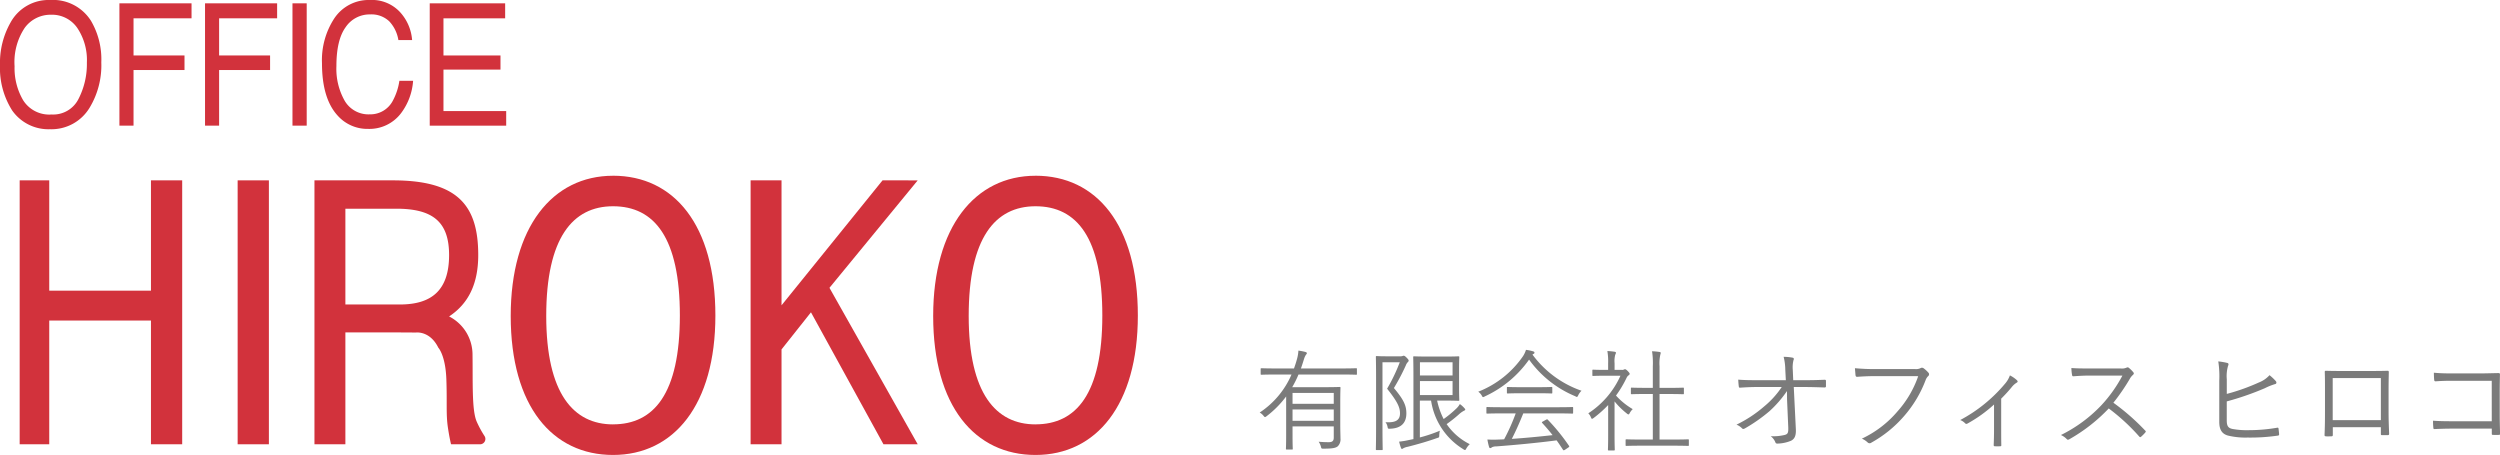 <svg xmlns="http://www.w3.org/2000/svg" xmlns:xlink="http://www.w3.org/1999/xlink" width="362.944" height="66.051" viewBox="0 0 362.944 66.051"><defs><clipPath id="a"><rect width="165.189" height="66.051" fill="#d2323c"/></clipPath></defs><g transform="translate(4054 -9057.887)"><path d="M14.992-10.64c0-.112-.016-.128-.112-.128s-.592.032-2.1.032H6.864c.16-.432.3-.9.448-1.36a2.391,2.391,0,0,1,.272-.608c.064-.08.144-.16.144-.24,0-.1-.08-.144-.224-.192A8.784,8.784,0,0,0,6.5-13.328a5.69,5.69,0,0,1-.24,1.344c-.112.416-.256.832-.4,1.248H3.248c-1.5,0-2-.032-2.1-.032-.112,0-.128.016-.128.128v.688c0,.112.016.128.128.128.1,0,.592-.032,2.1-.032H5.5A12.575,12.575,0,0,1,.88-4.336a1.95,1.95,0,0,1,.56.48c.1.128.16.176.224.176.048,0,.112-.048.224-.128A14.5,14.5,0,0,0,4.72-6.672v5.68C4.72.4,4.688.832,4.688.912c0,.112.016.128.144.128h.72c.112,0,.128-.016.128-.128,0-.08-.032-.512-.032-1.9V-2.32h5.984V-.688c0,.48-.224.656-.72.656A14.671,14.671,0,0,1,9.44-.1a2.271,2.271,0,0,1,.32.688c.08.32.08.32.384.32,1.328,0,1.776-.1,2.08-.352a1.419,1.419,0,0,0,.384-1.136c0-.32-.032-1.152-.032-2.08V-5.84c0-1.376.032-2,.032-2.08,0-.112-.016-.128-.128-.128-.1,0-.736.032-2.192.032H5.6a15.134,15.134,0,0,0,.912-1.84h6.272c1.5,0,2,.032,2.1.032s.112-.016.112-.128Zm-3.36,7.5H5.648V-4.784h5.984Zm0-2.464H5.648V-7.184h5.984Zm16.24-.464c1.28,0,1.776.032,1.856.032.112,0,.128-.016.128-.128,0-.1-.032-.56-.032-1.728V-10.64c0-1.152.032-1.632.032-1.728,0-.112-.016-.128-.128-.128-.08,0-.576.032-1.856.032h-2.56c-1.36,0-1.936-.032-2.016-.032-.112,0-.128.016-.128.128,0,.1.032.96.032,2.848V-.48l-.7.144a11.043,11.043,0,0,1-1.376.224A6.166,6.166,0,0,0,21.392.8q.048.144.144.144a.357.357,0,0,0,.208-.1A2.163,2.163,0,0,1,22.352.64c1.648-.416,3.04-.832,4.3-1.28.288-.08.288-.08.3-.432a3.484,3.484,0,0,1,.08-.624,21.226,21.226,0,0,1-2.9.976V-6.064H25.76A10.009,10.009,0,0,0,30.448.992a.437.437,0,0,0,.24.112c.064,0,.1-.064.192-.224a2.507,2.507,0,0,1,.5-.624,8.8,8.8,0,0,1-3.36-2.912A20.078,20.078,0,0,0,29.76-4.032a3.559,3.559,0,0,1,.768-.56c.128-.048.192-.112.192-.176s-.032-.1-.112-.192a3.685,3.685,0,0,0-.672-.608,2.671,2.671,0,0,1-.464.608,15.769,15.769,0,0,1-1.888,1.568,10.728,10.728,0,0,1-.944-2.672Zm1.008-.8H24.144V-8.9H28.88Zm0-2.848H24.144v-1.92H28.88ZM19.136-12.5c-.816,0-1.168-.032-1.264-.032-.112,0-.128.016-.128.128,0,.1.032,1.024.032,3.264v6.848c0,2.224-.032,3.184-.032,3.28,0,.112.016.128.128.128h.736c.112,0,.128-.016.128-.128,0-.08-.032-1.12-.032-3.28v-9.344h2.512a25.312,25.312,0,0,1-1.84,3.84c1.552,1.936,1.872,2.752,1.872,3.584,0,1.088-.784,1.36-2.112,1.28a1.392,1.392,0,0,1,.3.656c.064.3.064.3.4.288,1.712-.064,2.336-.976,2.336-2.224,0-1.072-.32-1.92-1.808-3.68a30.617,30.617,0,0,0,1.728-3.28,1.363,1.363,0,0,1,.288-.48.329.329,0,0,0,.128-.224c0-.08-.064-.192-.288-.416s-.32-.288-.432-.288a.263.263,0,0,0-.144.032,1,1,0,0,1-.384.048ZM46.384-5.008c0-.112-.016-.128-.128-.128-.1,0-.608.032-2.208.032h-7.92c-1.584,0-2.112-.032-2.192-.032-.128,0-.144.016-.144.128v.7c0,.112.016.128.144.128.08,0,.608-.032,2.192-.032h1.92a29.057,29.057,0,0,1-1.68,3.76c-.24.016-.464.032-.688.032a15.727,15.727,0,0,1-1.744,0,9.645,9.645,0,0,0,.24,1.072c.032.1.08.176.176.176a.282.282,0,0,0,.208-.1,1.207,1.207,0,0,1,.608-.144c2.8-.208,6-.512,8.816-.88.32.432.608.88.912,1.344.048.064.08.1.128.1a.5.5,0,0,0,.176-.08l.5-.336c.144-.1.144-.16.08-.24A28.7,28.7,0,0,0,42.7-3.3c-.064-.064-.112-.064-.24,0L42-3.04c-.16.08-.192.128-.1.224.544.592,1.04,1.168,1.5,1.76-1.84.208-4,.416-5.92.544.64-1.248,1.184-2.5,1.664-3.7h4.9c1.6,0,2.112.032,2.208.032.112,0,.128-.016.128-.128ZM47.6-7.5a14.912,14.912,0,0,1-7.12-5.248.84.84,0,0,1,.176-.112.176.176,0,0,0,.112-.176c0-.1-.064-.144-.224-.192a5.893,5.893,0,0,0-1.008-.208,3.64,3.64,0,0,1-.416.9A14.149,14.149,0,0,1,32.608-7.36a1.767,1.767,0,0,1,.5.544c.1.176.128.24.208.24a.6.6,0,0,0,.24-.1,16.08,16.08,0,0,0,6.432-5.344A15.6,15.6,0,0,0,46.7-6.7a.557.557,0,0,0,.224.1c.08,0,.112-.08.208-.256A2.258,2.258,0,0,1,47.6-7.5ZM43.36-7.92c0-.112-.016-.128-.128-.128-.08,0-.528.032-1.872.032H38.768c-1.344,0-1.792-.032-1.872-.032-.112,0-.128.016-.128.128v.688c0,.112.016.128.128.128.08,0,.528-.032,1.872-.032H41.36c1.344,0,1.792.032,1.872.032.112,0,.128-.016.128-.128ZM63.184-.32c0-.112-.016-.128-.128-.128-.08,0-.608.032-2.192.032H58.928V-7.024h1.36c1.472,0,1.968.032,2.048.032.112,0,.128-.016.128-.128v-.7c0-.112-.016-.128-.128-.128-.08,0-.576.032-2.048.032h-1.36v-3.152a5.926,5.926,0,0,1,.112-1.664,1.086,1.086,0,0,0,.064-.272c0-.064-.08-.112-.192-.128a9.179,9.179,0,0,0-1.072-.1,11.318,11.318,0,0,1,.112,2.192v3.12H56.944c-1.472,0-1.968-.032-2.048-.032-.112,0-.128.016-.128.128v.7c0,.112.016.128.128.128.08,0,.576-.032,2.048-.032h1.008V-.416H56.336c-1.568,0-2.112-.032-2.192-.032-.128,0-.144.016-.144.128v.7c0,.112.016.128.144.128.08,0,.624-.032,2.192-.032h4.528c1.584,0,2.112.032,2.192.032.112,0,.128-.016.128-.128ZM52.4-10.528v-.96a3.566,3.566,0,0,1,.1-1.248.679.679,0,0,0,.1-.3c0-.048-.08-.112-.208-.128a9.621,9.621,0,0,0-1.04-.1,8.766,8.766,0,0,1,.112,1.808v.928h-.528c-1.184,0-1.552-.032-1.632-.032-.112,0-.128.016-.128.128v.656c0,.112.016.128.128.128.08,0,.448-.032,1.632-.032h2.32a12.7,12.7,0,0,1-4.672,5.456,1.723,1.723,0,0,1,.384.592c.064.144.1.208.16.208s.128-.048.24-.128a16.811,16.811,0,0,0,2.1-1.872V-.96c0,1.28-.032,1.92-.032,2,0,.112.016.128.128.128H52.3c.112,0,.128-.016.128-.128,0-.08-.032-.72-.032-2V-5.952a11.194,11.194,0,0,0,1.808,1.776.375.375,0,0,0,.208.112c.064,0,.112-.048.176-.176a2.4,2.4,0,0,1,.448-.592A10.135,10.135,0,0,1,52.608-6.8a16.355,16.355,0,0,0,1.536-2.576.905.905,0,0,1,.32-.384c.1-.08.128-.128.128-.208,0-.064-.08-.176-.272-.384-.208-.208-.32-.272-.4-.272a.467.467,0,0,0-.144.032.423.423,0,0,1-.288.064ZM77.44-6.24l.176,4.064c.032.816-.1.976-.5,1.088A7.006,7.006,0,0,1,75.072-.9a2.131,2.131,0,0,1,.672.88c.048.144.112.192.32.192A5.418,5.418,0,0,0,78.016-.24c.5-.256.752-.7.7-1.7l-.3-6.1H80c.976,0,1.808.032,2.88.064.144,0,.208-.048.208-.176v-.784c0-.112-.064-.16-.208-.16-1.072.048-1.856.064-2.9.064H78.336l-.064-1.488a4.381,4.381,0,0,1,.1-1.408c.08-.16.08-.32-.1-.368a7.018,7.018,0,0,0-1.328-.128,7.943,7.943,0,0,1,.24,1.856l.08,1.536H73.216c-.928,0-1.888,0-2.864-.08.016.32.048.752.08.96.016.16.064.224.192.208.864-.064,1.776-.1,2.608-.1h3.44a12.935,12.935,0,0,1-2.528,2.8A18.279,18.279,0,0,1,70.1-2.576a2.3,2.3,0,0,1,.784.512c.128.144.24.144.464.016a23.3,23.3,0,0,0,3.536-2.48,16.4,16.4,0,0,0,2.544-2.928ZM96.48-9.616A15.052,15.052,0,0,1,93.472-4.5,15.337,15.337,0,0,1,88.3-.544,2.777,2.777,0,0,1,89.136,0a.4.4,0,0,0,.544.032,17.467,17.467,0,0,0,4.752-3.856,17.133,17.133,0,0,0,3.136-5.248,1.454,1.454,0,0,1,.352-.544.34.34,0,0,0,.048-.5,4.09,4.09,0,0,0-.72-.656.391.391,0,0,0-.416-.016,1.453,1.453,0,0,1-.8.144H90.368a30.282,30.282,0,0,1-3.072-.128c.016.272.064.768.08.992.032.208.1.272.288.256.864-.064,1.744-.1,2.688-.1Zm12.048,3.264a22.269,22.269,0,0,0,1.536-1.68,2.667,2.667,0,0,1,.688-.624c.192-.1.224-.208.048-.384a4.258,4.258,0,0,0-1.008-.688,3.715,3.715,0,0,1-.7,1.2,21.864,21.864,0,0,1-6.512,5.28,1.96,1.96,0,0,1,.72.48.238.238,0,0,0,.3.048A19.872,19.872,0,0,0,107.488-5.5V-1.84c0,.72-.016,1.472-.048,2.208,0,.144.048.192.176.192a5.9,5.9,0,0,0,.752,0c.144,0,.192-.048.176-.192-.016-.7-.016-1.536-.016-2.24ZM121.2-10.736c-.992,0-1.7,0-2.48-.064a6.2,6.2,0,0,0,.1,1.024c.032.128.048.176.192.176.72-.048,1.408-.1,2.3-.1h4.816a20.113,20.113,0,0,1-3.04,4.288A20.687,20.687,0,0,1,117.2-1.072a2.737,2.737,0,0,1,.832.576c.128.144.224.128.4.032a24.462,24.462,0,0,0,5.712-4.464A29.239,29.239,0,0,1,128.56-.864c.112.128.176.128.288.032a6.522,6.522,0,0,0,.576-.576c.128-.16.128-.208-.016-.336a32.772,32.772,0,0,0-4.592-4.016,29.066,29.066,0,0,0,2.368-3.44,2.113,2.113,0,0,1,.464-.592c.144-.128.176-.24.08-.368a4.238,4.238,0,0,0-.656-.656.274.274,0,0,0-.32-.048,1.673,1.673,0,0,1-.912.128Zm20.08,1.568a5.355,5.355,0,0,1,.176-1.92c.08-.176.144-.384-.1-.448a9.58,9.58,0,0,0-1.312-.224,14.282,14.282,0,0,1,.144,2.832v5.952c0,1.136.4,1.744,1.264,1.984a10.778,10.778,0,0,0,2.832.288,27.688,27.688,0,0,0,4.336-.272c.192-.016.256-.048.256-.224-.016-.208-.048-.512-.08-.768-.016-.144-.048-.192-.224-.16a24.061,24.061,0,0,1-4.064.352,11.666,11.666,0,0,1-2.4-.176c-.608-.128-.832-.4-.832-1.248V-5.952a40.848,40.848,0,0,0,5.536-1.92,8.892,8.892,0,0,1,1.472-.592c.208-.032.256-.24.128-.416a7.242,7.242,0,0,0-.928-.88A4.055,4.055,0,0,1,145.936-8.7,29.493,29.493,0,0,1,141.28-7.04Zm22.368,6.96v.944c0,.16.016.208.16.208h.832c.16,0,.208-.048.208-.224-.032-.816-.08-1.92-.08-3.152V-7.648c0-.864.016-1.712.032-2.528,0-.176-.032-.224-.192-.224-.832.032-1.872.032-2.832.032h-3.52c-.9,0-1.76,0-2.576-.032-.128,0-.176.032-.176.176.032.864.032,1.712.032,2.56v3.152c0,1.36-.016,2.416-.064,3.424,0,.16.048.192.224.208.224.016.544,0,.752,0,.192-.016.224-.048.224-.24V-2.208Zm0-1.024h-6.992V-9.344h6.992Zm16.1.16h-5.808c-1.024,0-1.9-.016-2.72-.08a9.569,9.569,0,0,0,.048,1.024c.016.16.048.208.176.192.752-.032,1.584-.064,2.5-.064h5.808v.7c0,.192.032.208.224.208a6.407,6.407,0,0,0,.784,0c.16,0,.192-.032.192-.192-.016-.656-.048-1.744-.048-2.7V-7.456c0-.816.016-1.616.032-2.368.016-.192-.048-.24-.256-.24-.88.016-1.808.048-2.688.048H173.92c-.944,0-1.632-.016-2.576-.1,0,.3.016.768.048,1.04.016.16.064.208.224.208.672-.048,1.376-.08,2.32-.08h5.808Z" transform="translate(-3872 9122.114)" fill="#7b7b7b"/><g transform="translate(-4054 9057.887)"><g transform="translate(0 0)" clip-path="url(#a)"><path d="M12.993,15.665a11.888,11.888,0,0,0,1.715-6.611,11.057,11.057,0,0,0-1.5-6.032A6.518,6.518,0,0,0,7.293,0,6.3,6.3,0,0,0,1.52,3.288,11.871,11.871,0,0,0,0,9.452a11.48,11.48,0,0,0,1.777,6.6A6.426,6.426,0,0,0,7.251,18.76a6.452,6.452,0,0,0,5.741-3.095M3.384,14.594A9.2,9.2,0,0,1,2.116,9.616,8.949,8.949,0,0,1,3.595,4.033,4.633,4.633,0,0,1,7.416,2.139a4.453,4.453,0,0,1,3.8,1.912A8.375,8.375,0,0,1,12.613,9.1a11.043,11.043,0,0,1-1.207,5.245A4.1,4.1,0,0,1,7.5,16.621a4.483,4.483,0,0,1-4.114-2.027" transform="translate(0 0)" fill="#d2323c"/><path d="M18.852,18.282H20.9V10.208h7.4V8.093H20.9V2.7h8.422V.525H18.852Z" transform="translate(-1.515 -0.042)" fill="#d2323c"/><path d="M32.367,18.282h2.044V10.208h7.4V8.093h-7.4V2.7h8.422V.525H32.367Z" transform="translate(-2.601 -0.042)" fill="#d2323c"/><rect width="2.065" height="17.757" transform="translate(42.461 0.483)" fill="#d2323c"/><path d="M57.52,18.712a5.753,5.753,0,0,0,4.792-2.284,8.8,8.8,0,0,0,1.746-4.7H62.067a8.744,8.744,0,0,1-.919,2.829,3.684,3.684,0,0,1-3.38,2.043,4,4,0,0,1-3.627-1.942,9.412,9.412,0,0,1-1.217-5.063q0-3.81,1.346-5.656a4.181,4.181,0,0,1,3.536-1.845,3.753,3.753,0,0,1,2.789,1,5.162,5.162,0,0,1,1.326,2.72h1.993a6.759,6.759,0,0,0-1.737-4.038A5.543,5.543,0,0,0,57.783,0a5.99,5.99,0,0,0-5.207,2.733A11.057,11.057,0,0,0,50.83,9.181q0,5.177,2.324,7.656a5.765,5.765,0,0,0,4.366,1.875" transform="translate(-4.085 0)" fill="#d2323c"/><path d="M69.833,10.147h8.279V8.093H69.833V2.7h8.956V.525H67.84V18.282h11.1V16.166H69.833Z" transform="translate(-5.452 -0.042)" fill="#d2323c"/><path d="M22.166,44.486H7.4V28.47H3.106V66.786H7.4V48.823H22.166V66.786H26.7V28.47H22.166Z" transform="translate(-0.25 -2.288)" fill="#d2323c"/><rect width="4.537" height="38.316" transform="translate(34.5 26.183)" fill="#d2323c"/><path d="M73.174,63.441c-.7-1.666-.526-5.76-.585-9.736a6.217,6.217,0,0,0-3.4-5.476c2.812-1.86,4.23-4.736,4.23-8.915,0-7.174-2.943-10.842-12.383-10.842H49.642V66.787h4.49V50.549h7.892l2.356.014s2.024-.28,3.245,2.2c0,0,1.041,1.093,1.167,4.582s-.069,5.047.227,7.028c.215,1.43.4,2.191.444,2.373a.059.059,0,0,0,.061.044h4.153a.777.777,0,0,0,.659-1.194,14.792,14.792,0,0,1-1.163-2.152M62.048,46.488H54.132v-13.9h7.4c5.34,0,7.656,1.948,7.656,6.729,0,5.172-2.6,7.175-7.136,7.175" transform="translate(-3.99 -2.288)" fill="#d2323c"/><path d="M95.481,27.745c-8.782,0-14.857,7.447-14.857,20.353,0,13.132,6.075,20.182,14.857,20.182,8.832,0,14.857-7.277,14.857-20.239,0-13.19-6.025-20.3-14.857-20.3m0,36.1c-5.718,0-9.7-4.434-9.7-15.748s3.829-15.919,9.7-15.919c6.025,0,9.7,4.6,9.7,15.862,0,11.37-3.778,15.8-9.7,15.8" transform="translate(-6.48 -2.23)" fill="#d2323c"/><path d="M162.172,27.745c-8.782,0-14.857,7.447-14.857,20.353,0,13.132,6.075,20.182,14.857,20.182,8.832,0,14.857-7.277,14.857-20.239,0-13.19-6.025-20.3-14.857-20.3m0,36.1c-5.718,0-9.7-4.434-9.7-15.748s3.828-15.919,9.7-15.919c6.025,0,9.7,4.6,9.7,15.862,0,11.37-3.778,15.8-9.7,15.8" transform="translate(-11.839 -2.23)" fill="#d2323c"/><path d="M137.649,28.47,122.983,46.613V28.47h-4.489V66.786h4.489V53.015l4.274-5.387,10.524,19.158h4.972L129.942,44.074l12.811-15.6Z" transform="translate(-9.523 -2.288)" fill="#d2323c"/></g></g></g></svg>